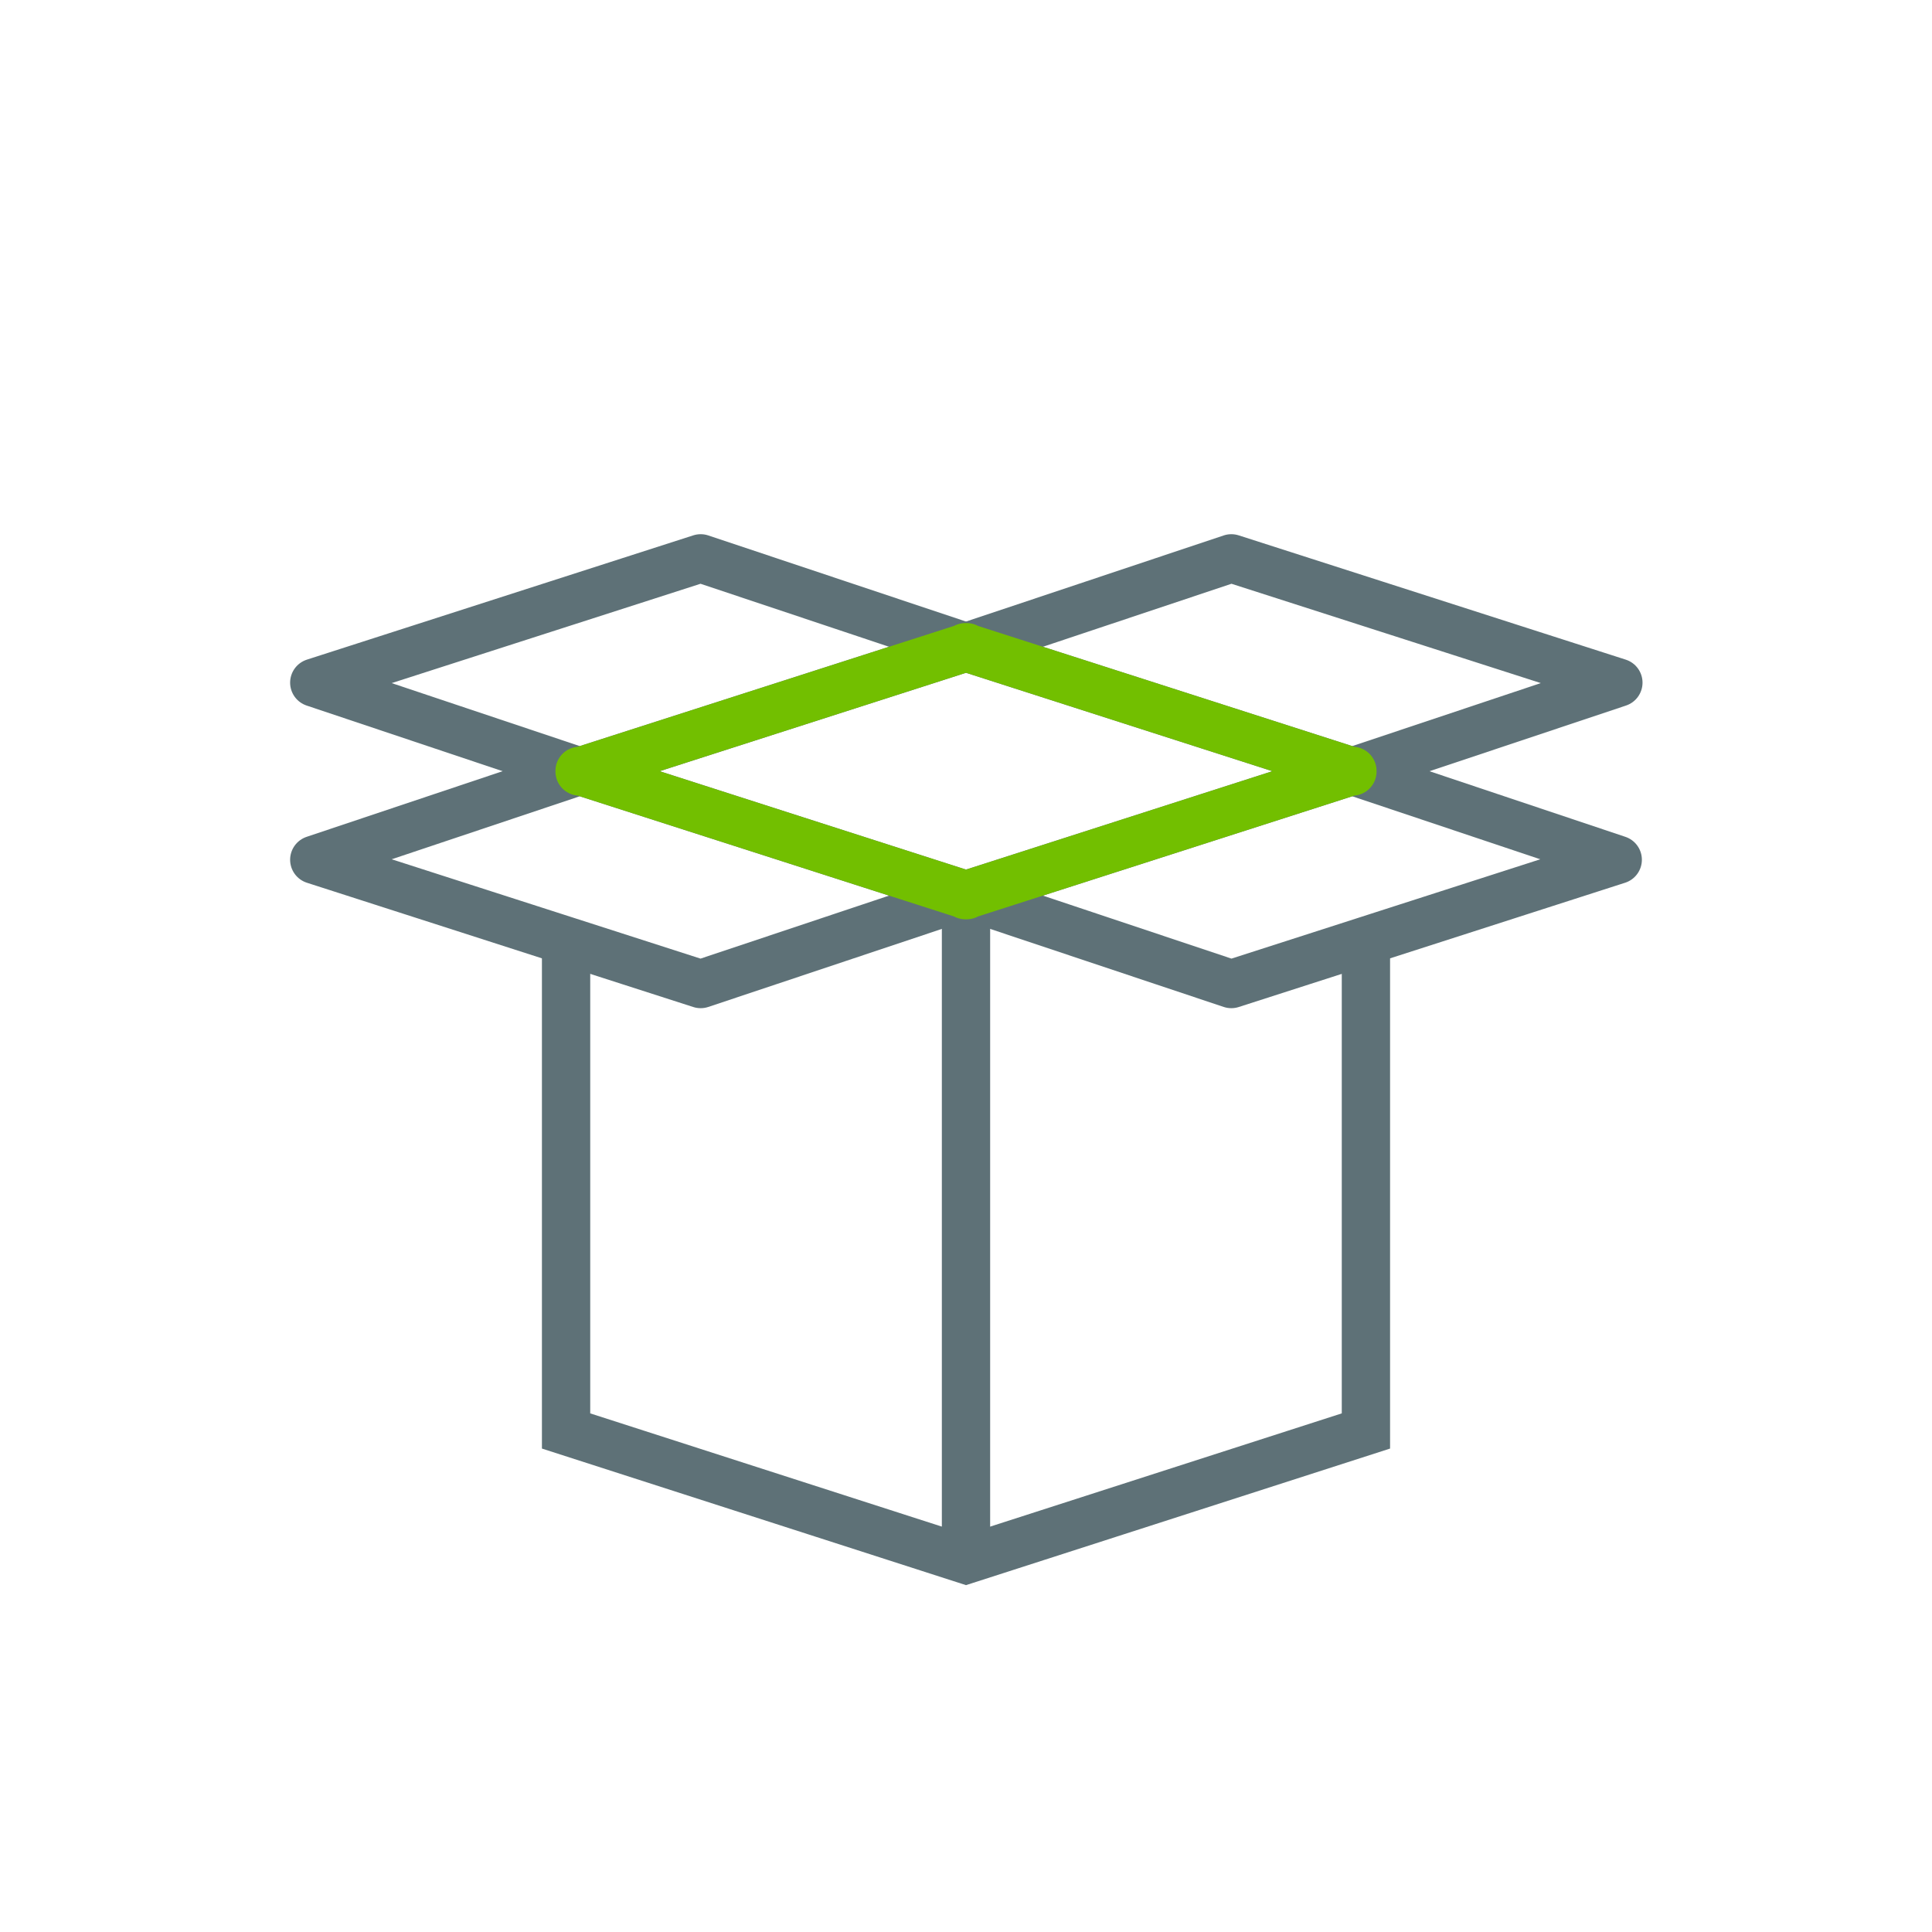 <svg viewBox="0 0 30 30" xmlns="http://www.w3.org/2000/svg" id="new_art"><defs><style>.cls-1,.cls-2{stroke-linejoin:round;}.cls-1,.cls-2,.cls-3{fill:none;stroke-width:.75px;}.cls-1,.cls-3{stroke:#5e7177;}.cls-2{stroke:#72bf00;}.cls-3{stroke-miterlimit:10;}</style></defs><polyline points="8.79 14.6 8.79 22.22 15 24.22 21.21 22.22 21.21 14.6" class="cls-3"></polyline><polygon points="25.12 13.35 19.12 15.28 14.99 13.9 21 11.97 25.12 13.35" class="cls-1"></polygon><polygon points="15.01 10.05 9 11.98 4.88 10.6 10.88 8.67 15.01 10.05" class="cls-1"></polygon><polygon points="4.88 13.35 10.88 15.28 15.01 13.9 9 11.97 4.88 13.35" class="cls-1"></polygon><polygon points="14.99 10.05 21 11.98 25.13 10.6 19.12 8.67 14.99 10.05" class="cls-1"></polygon><line y2="13.98" x2="15" y1="24.22" x1="15" class="cls-3"></line><polygon points="14.99 13.9 21 11.97 21 11.98 14.99 10.05 15.01 10.05 9 11.98 9 11.97 15.01 13.9 14.99 13.9" class="cls-2"></polygon></svg>